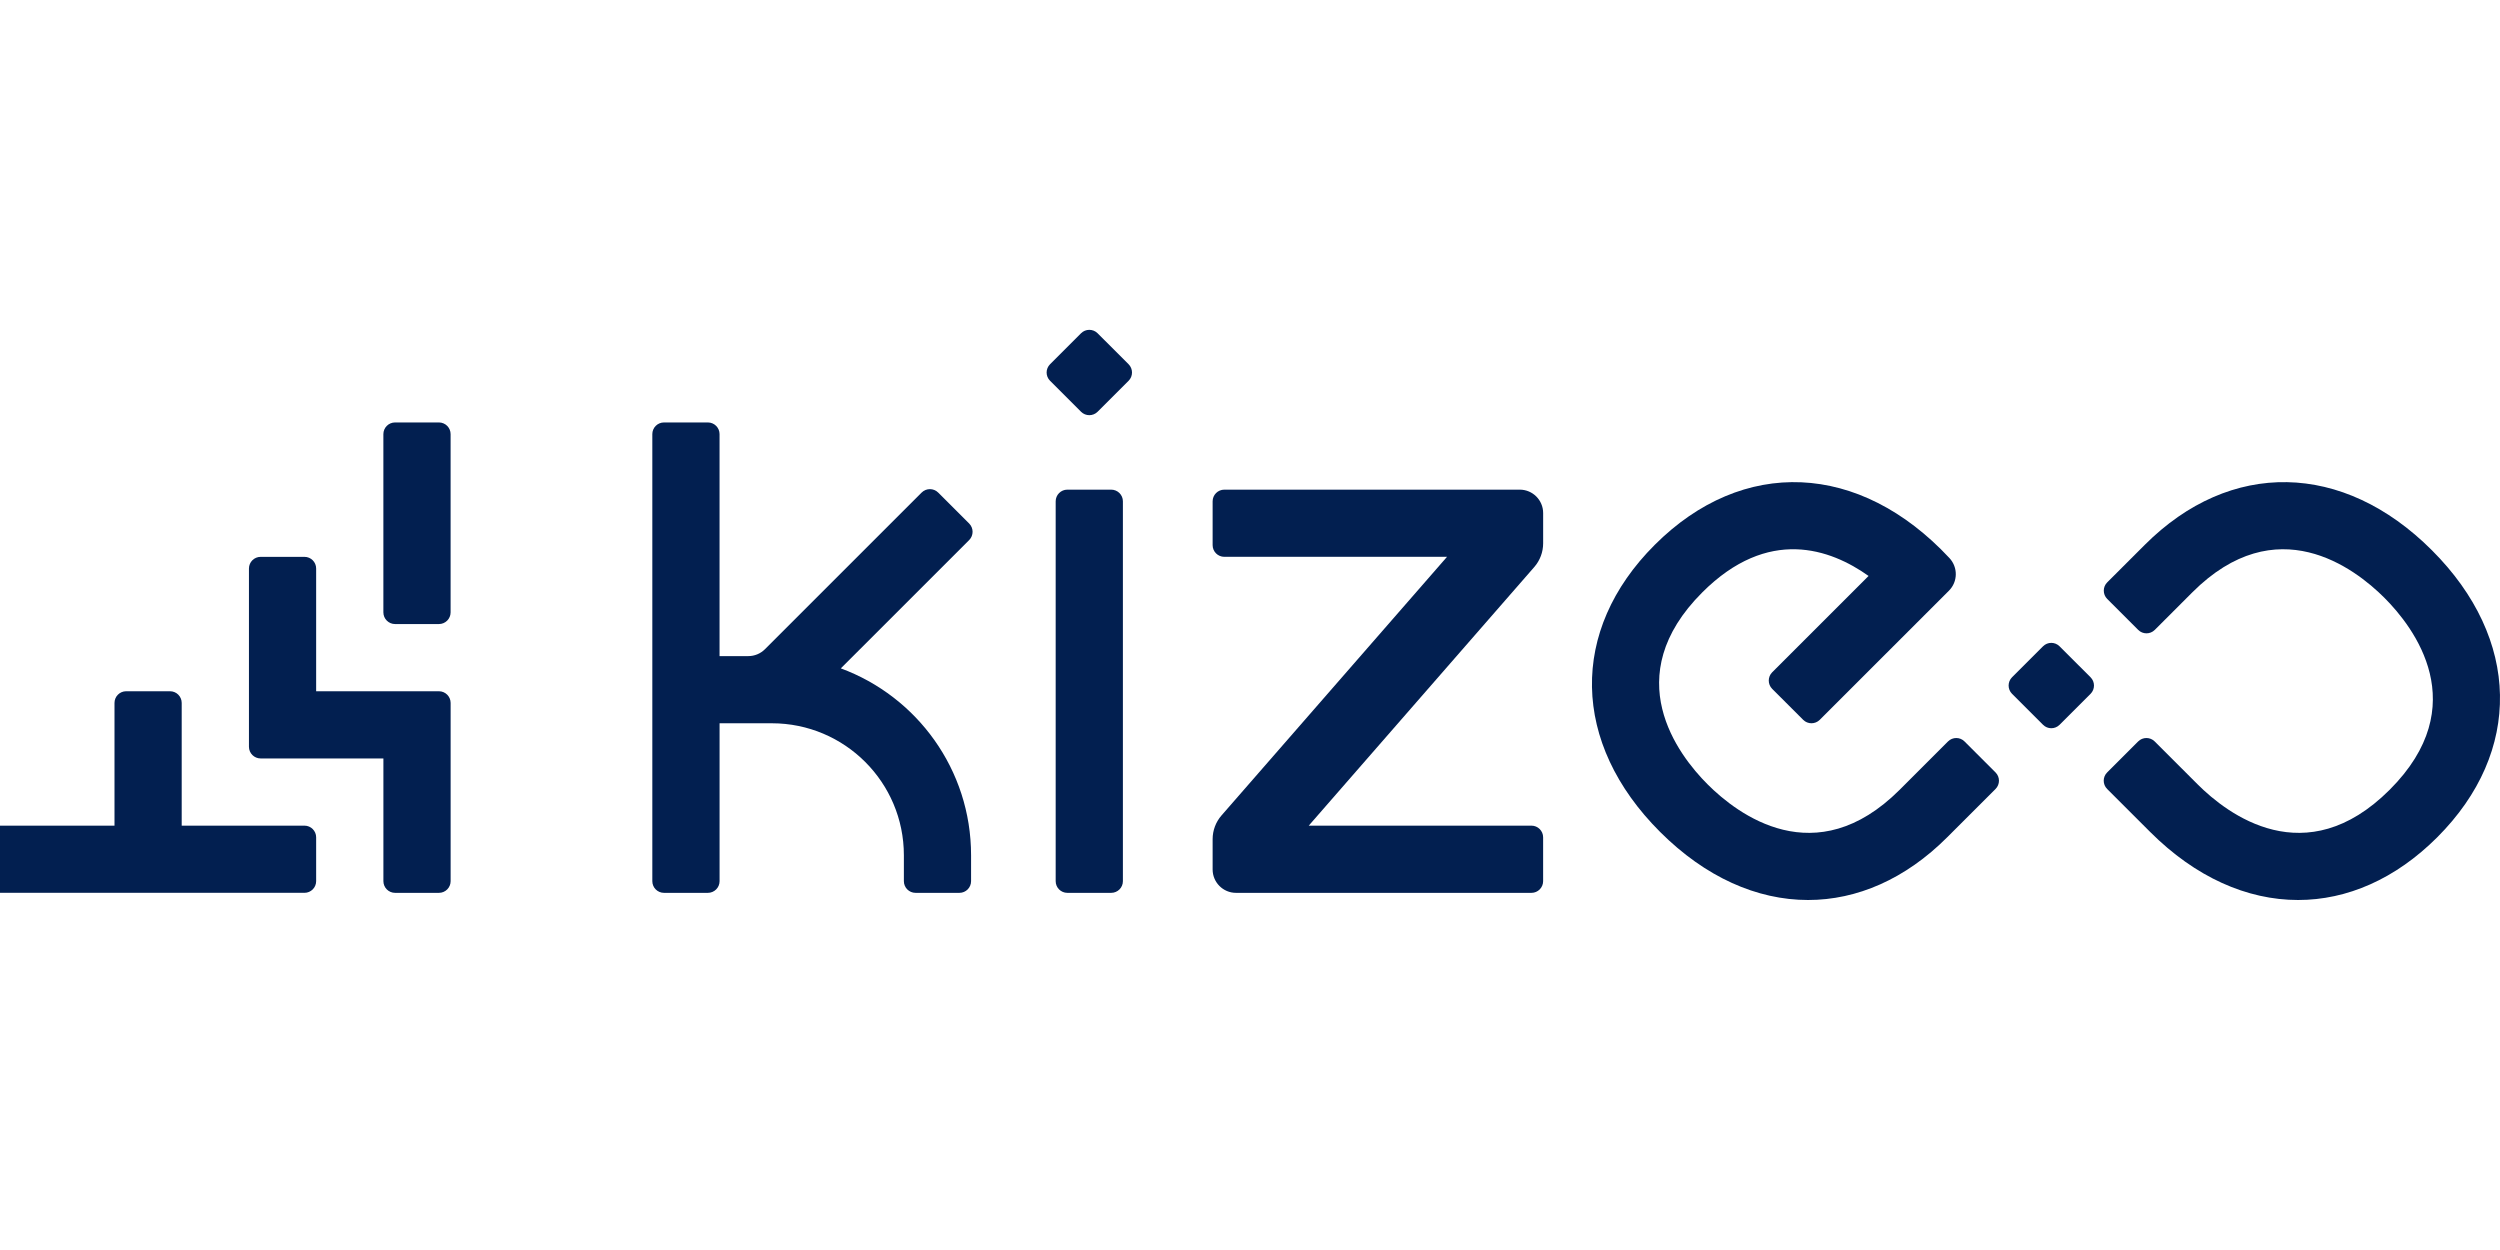 <svg xmlns="http://www.w3.org/2000/svg" width="100" height="50" viewBox="0 0 100 50" fill="none"><g clip-path="url(#clip0_38_669)"><path d="M72.323 36C70.281 36 68.218 35.09 66.403 33.276C62.849 29.724 62.765 25.217 66.189 21.795C69.71 18.275 74.38 18.464 77.978 22.323C78.323 22.694 78.316 23.268 77.959 23.626L72.789 28.794C72.606 28.976 72.311 28.976 72.128 28.794L70.887 27.554C70.705 27.371 70.705 27.075 70.887 26.892L74.743 23.038C73.218 21.954 70.729 21.058 68.091 23.696C64.72 27.064 67.118 30.189 68.305 31.375C69.492 32.562 72.617 34.958 75.988 31.59L77.92 29.658C78.103 29.475 78.399 29.475 78.581 29.658L79.822 30.898C80.004 31.08 80.004 31.376 79.822 31.559L77.889 33.49C76.214 35.165 74.279 36 72.323 36H72.323Z" fill="#021F50"></path><path d="M91.924 36C89.883 36 87.819 35.091 86.004 33.276L84.286 31.559C84.103 31.376 84.103 31.08 84.286 30.898L85.526 29.658C85.709 29.475 86.005 29.475 86.188 29.658L87.906 31.375C89.093 32.562 92.218 34.958 95.588 31.59C98.959 28.221 96.561 25.097 95.374 23.91C94.186 22.723 91.061 20.327 87.691 23.696L86.19 25.197C86.007 25.379 85.711 25.379 85.529 25.197L84.288 23.957C84.106 23.774 84.106 23.478 84.288 23.296L85.79 21.795C89.213 18.373 93.721 18.456 97.275 22.009C100.829 25.561 100.913 30.068 97.49 33.491C95.815 35.165 93.879 36 91.924 36Z" fill="#021F50"></path><path d="M82.383 28.992L83.623 27.753C83.805 27.57 83.805 27.274 83.623 27.092L82.382 25.852C82.2 25.669 81.904 25.669 81.721 25.852L80.481 27.091C80.299 27.274 80.299 27.57 80.481 27.752L81.722 28.992C81.904 29.175 82.2 29.175 82.383 28.992Z" fill="#021F50"></path><path d="M33.633 26.735L38.767 21.602C38.949 21.42 38.949 21.124 38.767 20.941L37.527 19.702C37.344 19.52 37.049 19.52 36.866 19.702L30.596 25.97C30.421 26.145 30.183 26.244 29.935 26.244H28.782V17.365C28.782 17.107 28.573 16.898 28.315 16.898H26.56C26.302 16.898 26.093 17.107 26.093 17.365V35.247C26.093 35.505 26.302 35.714 26.561 35.714H28.315C28.573 35.714 28.783 35.505 28.783 35.247V28.931H30.873C33.791 28.931 36.155 31.295 36.155 34.211V35.247C36.155 35.505 36.364 35.714 36.623 35.714H38.376C38.634 35.714 38.843 35.505 38.843 35.247V34.211C38.843 30.781 36.674 27.857 33.633 26.735H33.633Z" fill="#021F50"></path><path d="M7.268 33.026V28.117C7.268 27.859 7.059 27.65 6.801 27.65H5.047C4.789 27.65 4.58 27.859 4.58 28.117V33.026H-0.331C-0.589 33.026 -0.798 33.235 -0.798 33.493V35.246C-0.798 35.504 -0.589 35.713 -0.331 35.713H12.179C12.437 35.713 12.646 35.504 12.646 35.246V33.493C12.646 33.235 12.437 33.026 12.179 33.026H7.269H7.268Z" fill="#021F50"></path><path d="M17.557 27.65H12.646V22.741C12.646 22.483 12.437 22.274 12.179 22.274H10.425C10.167 22.274 9.958 22.483 9.958 22.742V29.871C9.958 30.129 10.168 30.338 10.426 30.338H15.336V35.247C15.336 35.505 15.546 35.714 15.804 35.714H17.557C17.816 35.714 18.025 35.505 18.025 35.247V28.118C18.025 27.86 17.816 27.65 17.557 27.65H17.557Z" fill="#021F50"></path><path d="M17.557 16.898H15.803C15.545 16.898 15.335 17.107 15.335 17.365V24.495C15.335 24.753 15.545 24.962 15.803 24.962H17.557C17.815 24.962 18.024 24.753 18.024 24.495V17.365C18.024 17.107 17.815 16.898 17.557 16.898Z" fill="#021F50"></path><path d="M44.448 19.586H42.694C42.436 19.586 42.227 19.795 42.227 20.053V35.247C42.227 35.505 42.436 35.714 42.694 35.714H44.448C44.706 35.714 44.916 35.505 44.916 35.247V20.053C44.916 19.795 44.706 19.586 44.448 19.586Z" fill="#021F50"></path><path d="M61.726 20.521C61.726 20.005 61.307 19.586 60.791 19.586H48.973C48.715 19.586 48.505 19.795 48.505 20.053V21.806C48.505 22.064 48.715 22.273 48.973 22.273H57.881L48.861 32.617C48.631 32.881 48.505 33.218 48.505 33.567V34.778C48.505 35.295 48.924 35.714 49.44 35.714H61.258C61.516 35.714 61.725 35.504 61.725 35.246V33.493C61.725 33.235 61.516 33.026 61.258 33.026H52.35L61.37 22.682C61.6 22.419 61.726 22.082 61.726 21.732V20.521Z" fill="#021F50"></path><path d="M43.903 16.471L45.144 15.231C45.326 15.049 45.326 14.753 45.144 14.57L43.903 13.33C43.721 13.148 43.425 13.148 43.242 13.33L42.002 14.57C41.819 14.753 41.819 15.049 42.002 15.231L43.242 16.471C43.425 16.653 43.721 16.653 43.903 16.471Z" fill="#021F50"></path></g><defs><clipPath id="clip0_38_669"><rect width="100" height="50" fill="white"></rect></clipPath></defs></svg>